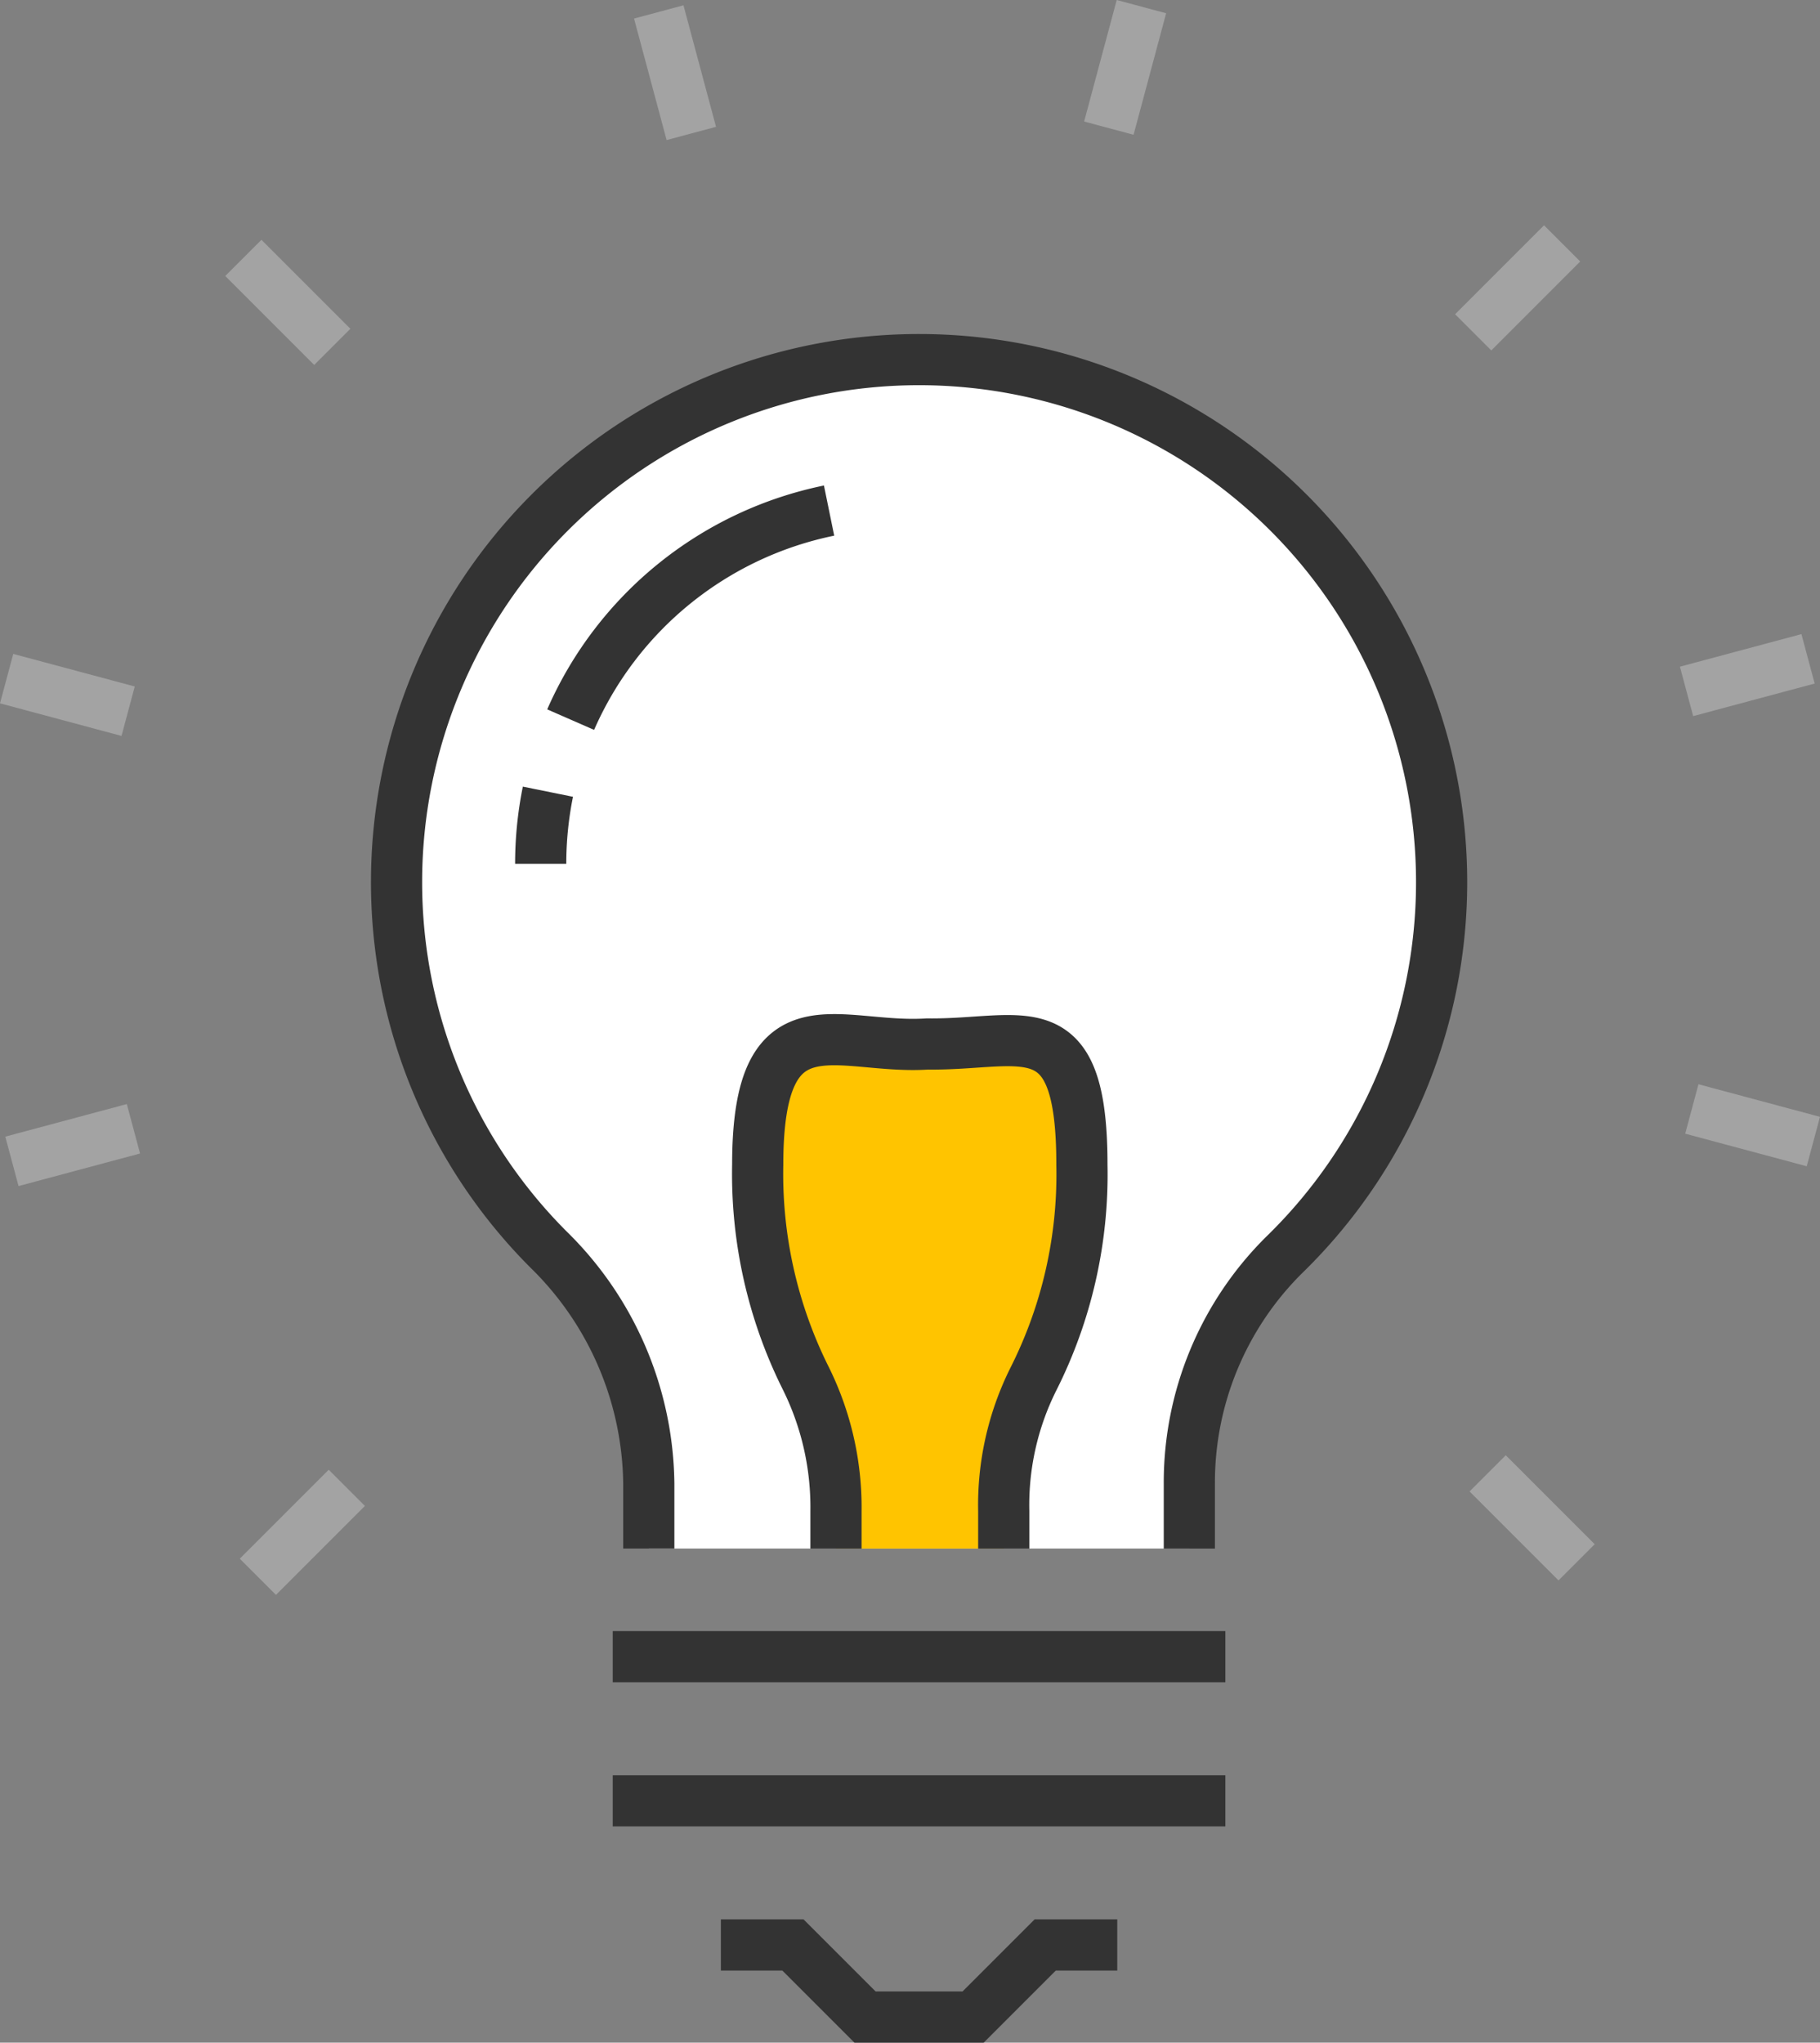 <svg xmlns="http://www.w3.org/2000/svg" width="71.134" height="79.827" viewBox="0 0 71.134 79.827">
  <rect x="0" y="0" width="71.134" height="79.827" fill="#808080" stroke="none"/>
  <g id="组_1729" data-name="组 1729" transform="translate(0.259 0.259)">
    <g id="组_1728" data-name="组 1728" transform="translate(0 0)">
      <line id="直线_213" data-name="直线 213" x2="1.273" y2="4.749" transform="translate(25.488 0.207)" fill="none" stroke="#a3a3a3" stroke-miterlimit="10" stroke-width="2"/>
      <line id="直线_214" data-name="直线 214" x2="3.476" y2="3.476" transform="translate(9.253 9.82)" fill="none" stroke="#a3a3a3" stroke-miterlimit="10" stroke-width="2"/>
      <line id="直线_215" data-name="直线 215" x2="4.749" y2="1.273" transform="translate(0 26.262)" fill="none" stroke="#a3a3a3" stroke-miterlimit="10" stroke-width="2"/>
      <line id="直线_216" data-name="直线 216" y1="1.273" x2="4.749" transform="translate(0.207 43.854)" fill="none" stroke="#a3a3a3" stroke-miterlimit="10" stroke-width="2"/>
      <line id="直线_217" data-name="直线 217" y1="3.476" x2="3.476" transform="translate(9.82 57.886)" fill="none" stroke="#a3a3a3" stroke-miterlimit="10" stroke-width="2"/>
      <line id="直线_218" data-name="直线 218" x1="3.476" y1="3.476" transform="translate(57.886 57.32)" fill="none" stroke="#a3a3a3" stroke-miterlimit="10" stroke-width="2"/>
      <line id="直线_219" data-name="直线 219" x1="4.749" y1="1.273" transform="translate(65.866 43.08)" fill="none" stroke="#a3a3a3" stroke-miterlimit="10" stroke-width="2"/>
      <line id="直线_220" data-name="直线 220" x1="4.749" y2="1.273" transform="translate(65.659 25.488)" fill="none" stroke="#a3a3a3" stroke-miterlimit="10" stroke-width="2"/>
      <line id="直线_221" data-name="直线 221" x1="3.476" y2="3.476" transform="translate(57.32 9.253)" fill="none" stroke="#a3a3a3" stroke-miterlimit="10" stroke-width="2"/>
      <line id="直线_222" data-name="直线 222" x1="1.273" y2="4.749" transform="translate(43.08)" fill="none" stroke="#a3a3a3" stroke-miterlimit="10" stroke-width="2"/>
    </g>
    <path id="路径_433" data-name="路径 433" d="M36.392,14.023A20.4,20.4,0,0,0,20.951,48.805a12.991,12.991,0,0,1,3.908,9.146v2.527H45.986V57.946a12.514,12.514,0,0,1,3.721-8.958,20.311,20.311,0,0,0,6.138-14.534A20.594,20.594,0,0,0,36.392,14.023" transform="translate(0.24 -0.22)" fill="#fff"/>
    <path id="路径_434" data-name="路径 434" d="M45.986,60.479V57.946a12.515,12.515,0,0,1,3.723-8.958,20.31,20.31,0,0,0,6.137-14.535A20.423,20.423,0,1,0,15,34.422a20.3,20.3,0,0,0,5.952,14.383,12.993,12.993,0,0,1,3.907,9.146v2.527" transform="translate(0.24 -0.22)" fill="none" stroke="#333" stroke-miterlimit="10" stroke-width="2"/>
    <path id="路径_435" data-name="路径 435" d="M19.832,26.369a14.112,14.112,0,0,1,10.1-8.169" transform="translate(2.213 1.495)" fill="none" stroke="#333" stroke-miterlimit="10" stroke-width="2"/>
    <path id="路径_436" data-name="路径 436" d="M19,28.817A14.164,14.164,0,0,1,19.282,26" transform="translate(1.874 4.681)" fill="none" stroke="#333" stroke-miterlimit="10" stroke-width="2"/>
    <path id="路径_437" data-name="路径 437" d="M39.493,58H36.676l-2.817,2.817H29.634L26.817,58H24" transform="translate(3.916 17.751)" fill="none" stroke="#333" stroke-miterlimit="10" stroke-width="2"/>
    <line id="直线_223" data-name="直线 223" x2="23.944" transform="translate(23.69 64.484)" fill="none" stroke="#333" stroke-miterlimit="10" stroke-width="2"/>
    <line id="直线_224" data-name="直线 224" x2="23.944" transform="translate(23.69 70.118)" fill="none" stroke="#333" stroke-miterlimit="10" stroke-width="2"/>
    <path id="路径_438" data-name="路径 438" d="M34.616,52.794V51.336a11.006,11.006,0,0,1,1.155-5.158,17.752,17.752,0,0,0,1.9-8.369c.006-6.208-2.309-4.685-6.037-4.734C28.125,33.305,25,31.112,25,37.791a17.862,17.862,0,0,0,1.846,8.282,11.354,11.354,0,0,1,1.213,5.266v1.455" transform="translate(4.356 7.465)" fill="#ffc400" stroke="#333" stroke-miterlimit="10" stroke-width="2"/>
  </g>
</svg>
